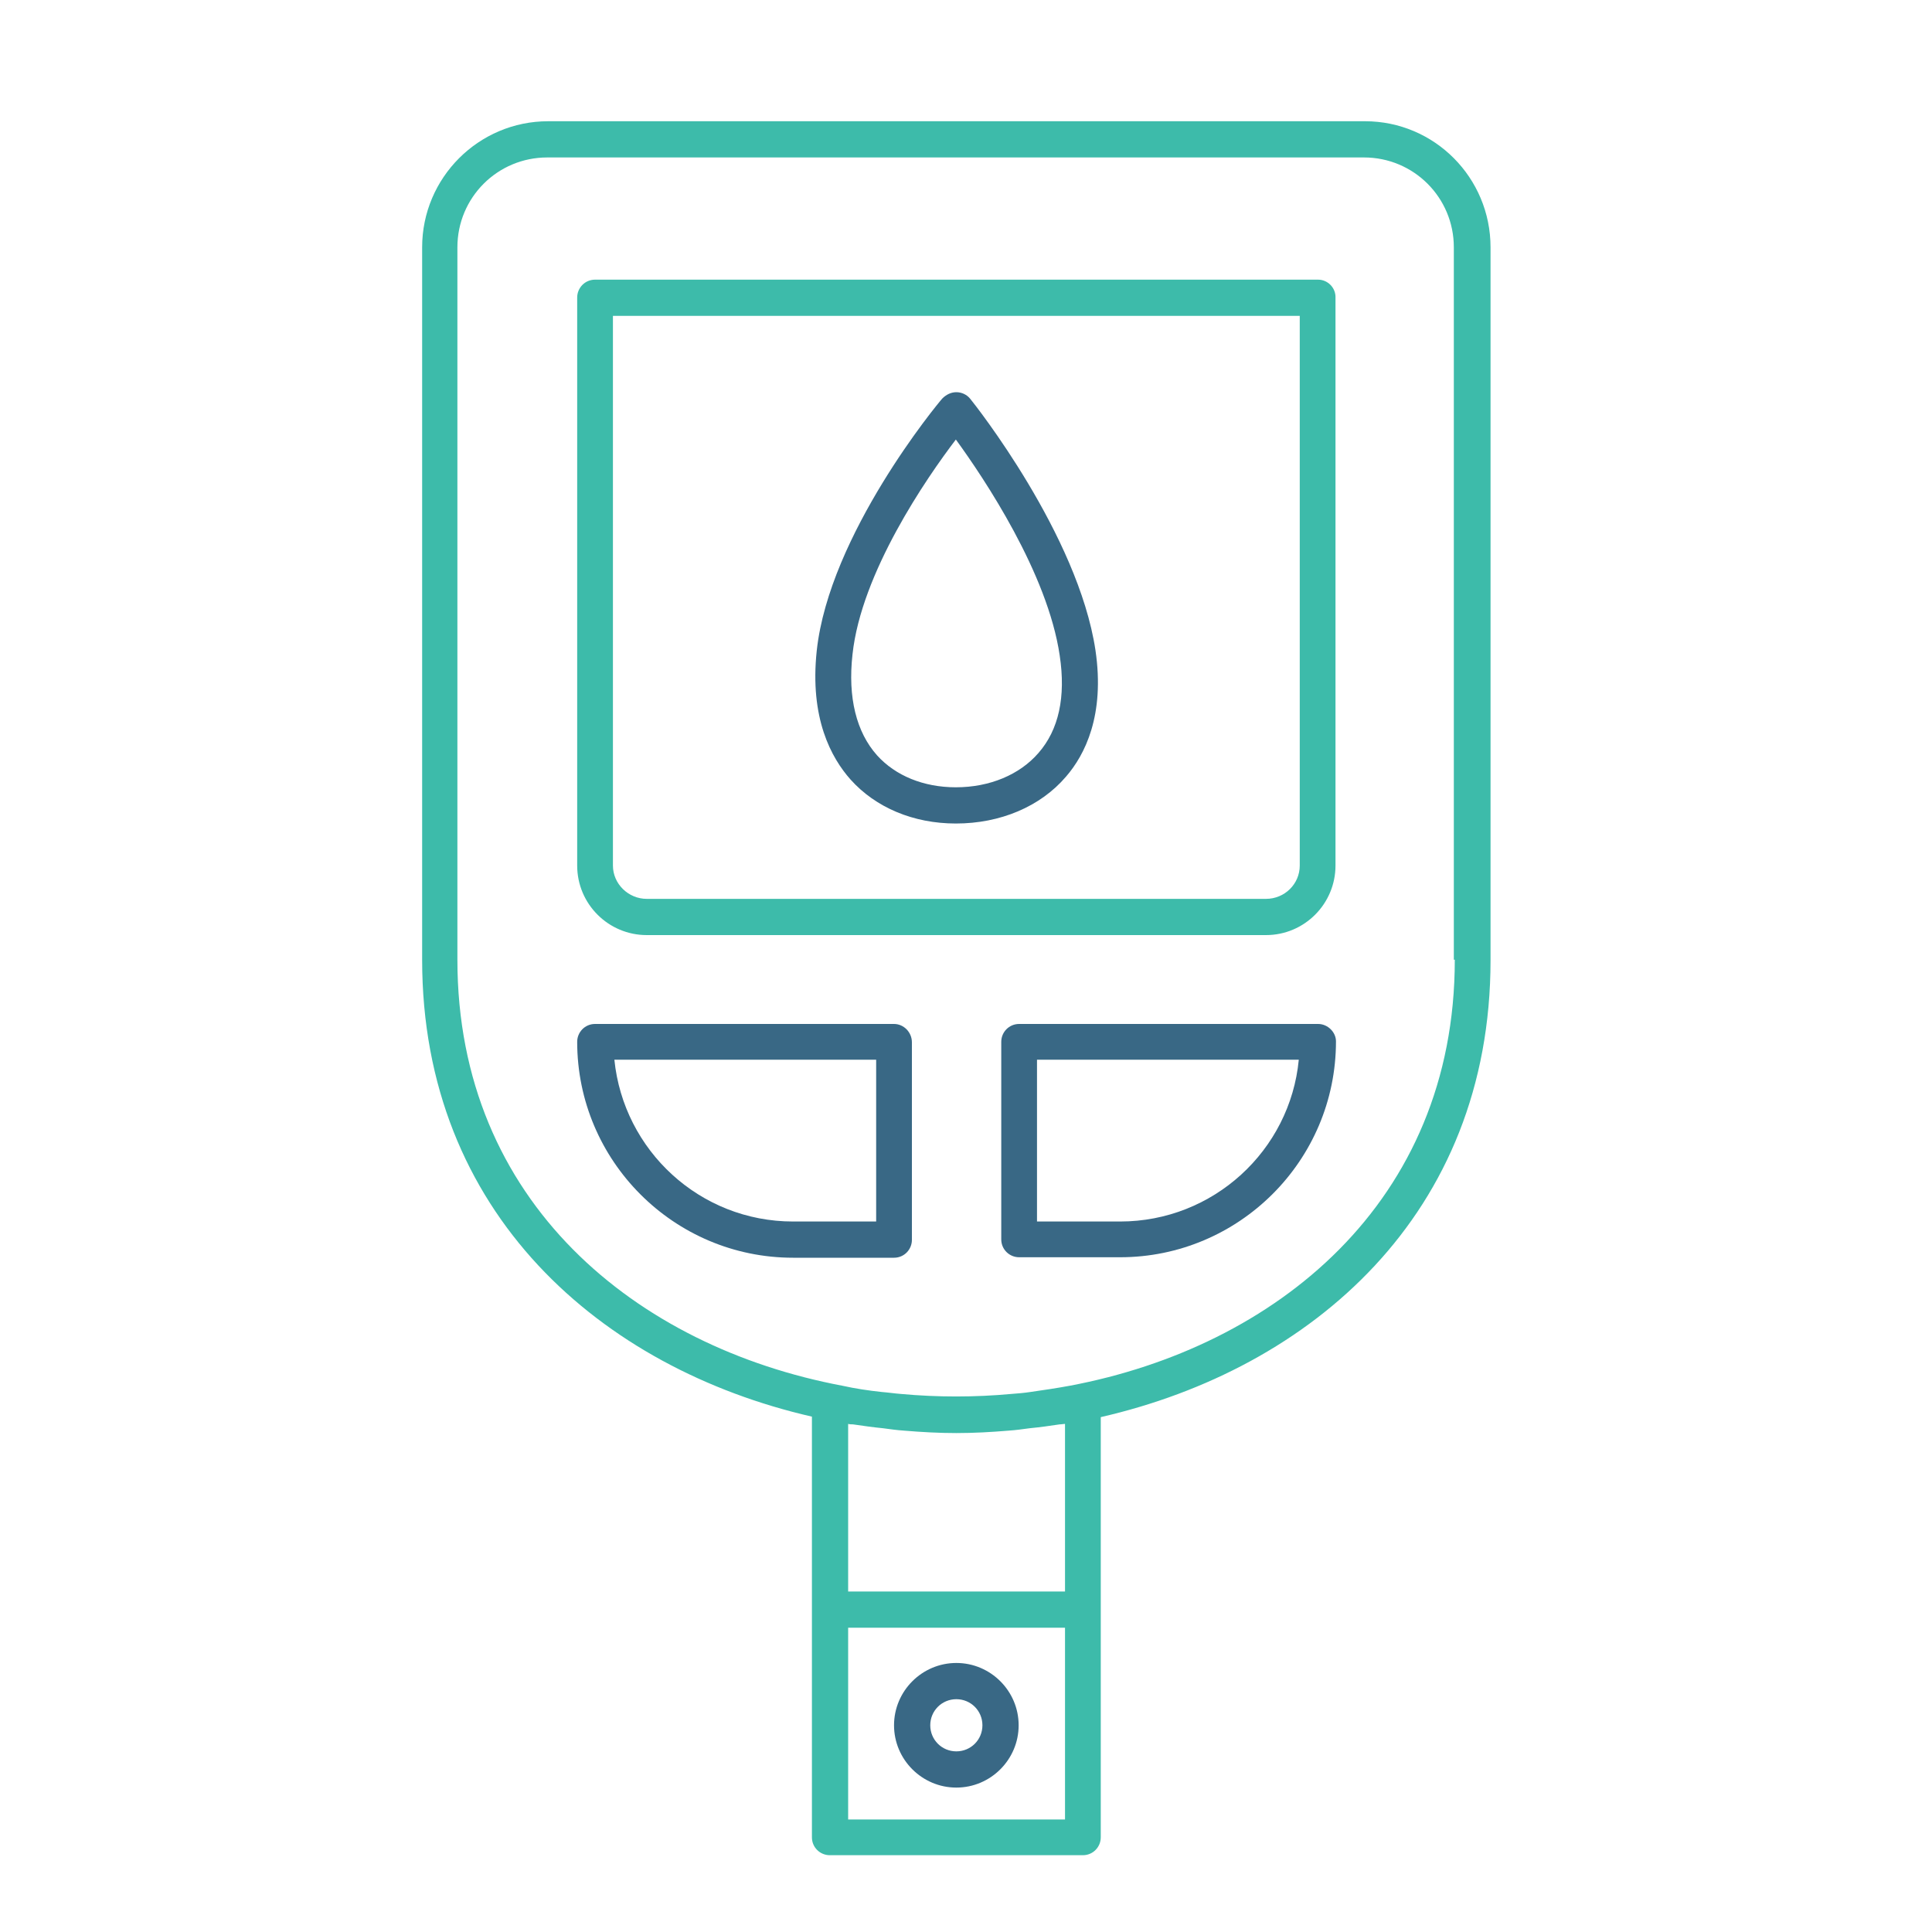 <?xml version="1.0" encoding="utf-8"?>
<!-- Generator: Adobe Illustrator 25.4.0, SVG Export Plug-In . SVG Version: 6.00 Build 0)  -->
<!DOCTYPE svg PUBLIC "-//W3C//DTD SVG 1.1//EN" "http://www.w3.org/Graphics/SVG/1.1/DTD/svg11.dtd">
<svg version="1.1" xmlns:x="http://ns.adobe.com/Extensibility/1.0/" xmlns:i="http://ns.adobe.com/AdobeIllustrator/10.0/" xmlns:graph="http://ns.adobe.com/Graphs/1.0/"
	 xmlns="http://www.w3.org/2000/svg" xmlns:xlink="http://www.w3.org/1999/xlink" x="0px" y="0px" viewBox="0 0 400 400"
	 style="enable-background:new 0 0 400 400;" xml:space="preserve">
<style type="text/css">
	.Schlagschatten{fill:none;}
	.Abgerundete_x0020_Ecken_x0020_2_x0020_Pt_x002E_{fill:#FFFFFF;stroke:#1D1D1B;stroke-miterlimit:10;}
	.Interaktiv_x0020_X_x0020_spiegeln{fill:none;}
	.Weich_x0020_abgeflachte_x0020_Kante{fill:url(#SVGID_1_);}
	.Abenddämmerung{fill:#FFFFFF;}
	.Laub_GS{fill:#FFDD00;}
	.Pompadour_GS{fill-rule:evenodd;clip-rule:evenodd;fill:#51AEE2;}
	.st0{display:none;}
	.st1{display:inline;}
	.st2{fill:#3DBBAA;}
	.st3{fill:#396885;}
</style>
<linearGradient id="SVGID_1_" gradientUnits="userSpaceOnUse" x1="0" y1="0" x2="0.707" y2="0.707">
	<stop  offset="0" style="stop-color:#E6E6EB"/>
	<stop  offset="0.175" style="stop-color:#E2E2E7"/>
	<stop  offset="0.355" style="stop-color:#D6D6DB"/>
	<stop  offset="0.537" style="stop-color:#C2C3C6"/>
	<stop  offset="0.72" style="stop-color:#A5A7A9"/>
	<stop  offset="0.903" style="stop-color:#818485"/>
	<stop  offset="1" style="stop-color:#6B6E6E"/>
</linearGradient>
<g id="Ebene_1" class="st0">
	<g class="st1">
		<g>
			<path class="st2" d="M340,177.1c0-10.7-8.7-19.4-19.4-19.4H147.7l-30.2-77.5c5.8-7,7.7-16.4,5-25C118.1,41.2,103,33.3,89,37.7
				c-14.1,4.4-21.9,19.4-17.5,33.5c2.7,8.6,9.7,15.2,18.4,17.6l16.7,68.8H83.2c-10.7,0-19.4,8.7-19.4,19.5c0,8,4.9,15,11.9,17.9
				v22.5c0,42.7,21.1,81.6,56.6,105.1c-3.1,3.3-4.9,7.5-4.9,12v2.9c0,9.9,8.1,18,18,18h113c9.9,0,18-8.1,18-18v-2.9
				c0-4.5-1.8-8.8-4.9-12c35.5-23.5,56.6-62.5,56.6-105.1v-22.5C335.1,192.1,340,185.2,340,177.1z M95.8,85.3
				c-0.3-1.3-1.3-2.2-2.6-2.5c-7.3-1.4-13.2-6.6-15.4-13.6C74.5,58.7,80.4,47.4,91,44.1c10.6-3.3,21.9,2.6,25.2,13.1
				c2.2,7,0.3,14.6-4.9,20c-0.9,0.9-1.2,2.3-0.7,3.5l30,77h-27.2L95.8,85.3z M321.4,196.6v21c0,41.9-21.4,80-57.3,102
				c-1,0.6-1.6,1.7-1.6,2.8c0,1.2,0.6,2.2,1.6,2.8c3.5,2.2,5.6,5.7,5.6,9.5v2.9c0,6.3-5.1,11.4-11.4,11.4h-113
				c-6.3,0-11.4-5.1-11.4-11.4v-2.9c0-3.6,1.9-6.9,5-9h48.2c1.8,0,3.3-1.5,3.3-3.3c0-1.8-1.5-3.3-3.3-3.3h-48.3
				c-35.5-22-56.6-59.9-56.6-101.5v-21h0.9h237.3H321.4z M320.5,190H83.2c-7.1,0-12.8-5.7-12.8-12.8c0-7.1,5.7-12.8,12.8-12.8h27.6
				h34.6h175.1c7.1,0,12.8,5.7,12.8,12.8C333.3,184.2,327.6,190,320.5,190z"/>
			<path class="st3" d="M212.2,325.7h14.4c1.8,0,3.3-1.5,3.3-3.3c0-1.8-1.5-3.3-3.3-3.3h-14.4c-1.8,0-3.3,1.5-3.3,3.3
				C208.9,324.2,210.4,325.7,212.2,325.7z"/>
		</g>
	</g>
</g>
<g id="Ebene_2" class="st0">
	<g class="st1">
		<g>
			<path class="st3" d="M367.3,291.1c-2.4-8.9-11.5-19.3-29.6-19.3c-19.4,0-56-0.2-75.7-0.3c2.6-3.2,4.3-7.2,4.7-11.6
				c0.7-9-4.6-19.7-21.9-22.6c-10.4-1.7-23.7-4.2-37.3-6.8c-26.3-4.9-51.2-9.6-59.7-9.6c-11,0-55.5,8.4-69.3,11v-5.7
				c0-1.8-1.4-3.3-3.1-3.4l-38.5-3.7c-1.9-0.2-3.6,1.2-3.7,3.1c-0.2,1.9,1.2,3.6,3.1,3.7l35.4,3.4v6.8v75.5v4.2l-35.4,3
				c-1.9,0.2-3.3,1.8-3.1,3.7c0.2,1.8,1.7,3.2,3.4,3.2c0.1,0,0.2,0,0.3,0l38.5-3.2c1.8-0.2,3.2-1.6,3.2-3.4v-3.5
				c17.1,2.1,87.3,10.4,154.1,10.4c6.3,0,12.6-0.1,18.9-0.2c51.9-1.3,104.4-12.4,108.7-14.9C366.6,307.2,369.5,299.3,367.3,291.1z
				 M356.9,304.9c-4,1.9-54.5,12.7-105.5,14c-72.6,1.9-156.1-8.1-172.8-10.2V239c11.9-2.3,58.7-11.1,69.3-11.1
				c7.8,0,33.5,4.8,58.4,9.5c13.6,2.5,27,5.1,37.4,6.8c10.8,1.8,16.8,7.5,16.2,15.2c-0.5,6.6-5.7,12.1-11.2,12.1
				c-8.6,0-31.7-2.5-50.3-4.6c-15.2-1.7-27.3-3-31.2-3c-1.9,0-3.4,1.5-3.4,3.4c0,1.9,1.5,3.4,3.4,3.4c3.5,0,16.6,1.4,30.4,3
				c19.7,2.2,42,4.6,51,4.6c1.1,0,61.9,0.4,89.1,0.4c14.1,0,21.1,7.3,22.9,14.2C362,298,360.4,302.8,356.9,304.9z"/>
			<path class="st2" d="M125.1,61.9c3.7,4.3,6.8,8.4,9.3,12.3c3.9,6.2,6.5,12.8,9.5,20.3c9.1,22.8,20.7,37.7,35.5,45.6
				c9.5,5.1,25.5,6.3,36.6,6.3c2.1,0,3.9,0,5.6-0.1c-0.3,1.8-0.6,3.7-0.9,6.2c-1,7.9-2.5,19.7-7.4,33.7c-5.2-0.7-10.5-1.1-15.9-1.1
				c-22,0-43.7,5.8-62.6,16.9c-1.6,1-2.2,3.1-1.2,4.7c1,1.6,3.1,2.2,4.7,1.2c17.9-10.4,38.3-15.9,59.2-15.9
				c30.5,0,59.4,11.6,81.4,32.7c0.7,0.6,1.5,1,2.4,1c0.9,0,1.8-0.4,2.5-1.1c1.3-1.4,1.3-3.6-0.1-4.9c-17.7-17-39.7-28.1-63.4-32.5
				c4.8-14.2,6.4-26,7.3-33.9c0.2-1.8,0.4-3.4,0.6-4.7c2.8,1.5,5.7,3.1,8.8,5c9.7,5.7,20.7,12.2,30.7,12.8c1.1,0.1,2.3,0.1,3.5,0.1
				c15.7,0,32.3-6.6,51.2-20.5c6.1-4.5,11.8-8.7,18.3-11.9c4.2-2.1,8.9-3.9,14.4-5.6c0.5-0.2,0.9-0.2,1.2-0.3
				c1.8-0.4,4.1-1.3,3.9-5.1c-0.1-3.3-3.4-6.4-7.1-9.5l-1-0.9c0,0,0,0,0,0c-4.5-4.1-9.7-7.9-15.4-11.2c-18-10.6-37.6-14.2-55.1-10.2
				c-20.7,4.7-39.9,19.6-51.3,38.5c0.6-22.5-7.9-45.7-23.3-60.9c-12.7-12.6-31.2-19.8-52.2-20.4c-6.7-0.1-13,0.3-19,1.4l-1.3,0.2
				c-4.8,0.7-9.2,1.6-11.1,4.4c-2.1,3.1-0.6,5.2,0.7,6.4C124.5,61.2,124.8,61.5,125.1,61.9z M283.2,98.1c15.7-3.6,33.5-0.3,50,9.4
				c5.3,3.1,10.1,6.6,14.3,10.4l1.2,1c0.7,0.6,2.5,2.1,3.6,3.3c-5.5,1.8-10.3,3.6-14.6,5.7c-7.1,3.5-13.3,8.1-19.9,12.9
				c-18.1,13.3-34.9,19.6-49.7,18.7c-8.4-0.5-18.6-6.6-27.7-11.9c-2.4-1.4-4.6-2.6-6.8-3.9c24.8-16.2,68.4-31.5,91.6-19.7
				c1.7,0.9,3.8,0.2,4.6-1.5c0.9-1.7,0.2-3.8-1.5-4.6c-24.2-12.2-65.9,0.7-93,16.7C245.7,116.7,263.8,102.6,283.2,98.1z M135.7,57
				l1.5-0.2c5.5-1,11.5-1.4,17.6-1.3c19.2,0.5,36,7,47.5,18.4c14.2,14,22.1,35.6,21.3,56.5c-13.8-21.9-48.8-50.5-62.9-59.6
				c-1.6-1-3.7-0.6-4.8,1c-1,1.6-0.6,3.7,1,4.8c15.9,10.3,55.2,43.4,63.9,63c-10.7,0.4-28.9-0.4-38.3-5.4
				c-13.1-7-23.9-21.2-32.5-42.6c-2.8-7-5.7-14.2-9.9-20.9c-2.6-4.1-5.6-8.2-9.4-12.6C132.5,57.5,134.8,57.2,135.7,57z"/>
			<path class="st2" d="M290.6,232.2c-1.5,1.2-1.8,3.3-0.6,4.8c2.3,2.9,4.5,6,6.5,9.1c0.7,1,1.8,1.6,2.9,1.6c0.6,0,1.3-0.2,1.9-0.5
				c1.6-1,2.1-3.2,1-4.8c-2.1-3.3-4.4-6.5-6.9-9.6C294.2,231.3,292.1,231.1,290.6,232.2z"/>
		</g>
	</g>
</g>
<g id="Ebene_3" class="st0">
	<g class="st1">
		<g>
			<path class="st2" d="M321.5,79.9l-49.9-49.9c-6.9-6.9-18.1-6.9-25,0l-92.7,92.7c-18.9,18.9-32.1,42.6-38.3,68.6
				c-3.9-0.9-8.3-0.1-11.2,2.8c-4.5,4.5-4.5,11.7-0.2,16.4l-18.1,18.1c-0.7,0.7-1,1.6-1,2.5c0,1,0.4,1.9,1,2.5l22,22
				C91.8,274.5,79.6,303,87,316.3c1.4,2.6,4.7,6.5,11.7,6.5c1.3,0,2.6-0.1,4.1-0.4c10.4-1.9,9.4-12.1,8.4-22.9
				c-0.9-9.9-2.1-23.2,2.8-37.7l3.7,3.7c0.7,0.7,1.6,1,2.5,1s1.9-0.4,2.5-1.1l18.1-18.1c2.2,2,5,3.2,8,3.2c3.2,0,6.1-1.2,8.4-3.5
				c2.2-2.2,3.5-5.2,3.5-8.4c0-1-0.3-1.9-0.6-2.8c25.9-6.2,49.6-19.4,68.5-38.3l92.7-92.7c3.3-3.3,5.2-7.8,5.2-12.5
				C326.7,87.6,324.9,83.2,321.5,79.9z M101.6,315.3c-6.2,1.2-7.7-1.5-8.3-2.5c-3.6-6.6,0.8-23.7,10.8-40
				c-1.5,10.4-0.6,19.7,0.1,27.3C105.3,312.3,104.9,314.7,101.6,315.3z M228.1,188l-64.6-64.6l33.6-33.6l64.6,64.6L228.1,188z
				 M158.3,128.4l64.8,64.8c-18.3,18.1-41.2,30.6-66.3,36.3L122,194.7C127.6,169.6,140.2,146.7,158.3,128.4z M120.3,257.9
				l-26.8-26.8l15.5-15.5l13.4,13.4l13.4,13.4L120.3,257.9z M152.3,242.1c-1.8,1.8-4.8,1.8-6.6,0l-9.1-9.1l-25-25c0,0,0,0,0,0
				l-2.2-2.2c-1.8-1.8-1.8-4.8,0-6.6c0.9-0.9,2.1-1.4,3.3-1.4c1.2,0,2.4,0.5,3.3,1.4l36.3,36.3c0.9,0.9,1.4,2.1,1.4,3.3
				C153.7,240,153.2,241.2,152.3,242.1z M316.5,99.8l-49.6,49.6L202,84.6L251.6,35c4.1-4.1,10.8-4.1,14.9,0l49.9,49.9
				c2,2,3.1,4.6,3.1,7.5C319.5,95.2,318.4,97.8,316.5,99.8z"/>
			<path class="st3" d="M193.8,117.1c-1.4,1.4-1.4,3.7,0,5.1l35.5,35.5c0.7,0.7,1.6,1,2.5,1c0.9,0,1.8-0.3,2.5-1
				c1.4-1.4,1.4-3.7,0-5.1l-35.5-35.5C197.4,115.7,195.2,115.7,193.8,117.1z"/>
			<path class="st3" d="M226.8,331.7h-82.9H65.6c-2,0-3.6,1.6-3.6,3.6c0,19,19.2,34.4,42.7,34.4c22,0,40-13.6,42.3-30.9h79.8
				c2,0,3.6-1.6,3.6-3.6C230.4,333.3,228.8,331.7,226.8,331.7z M104.8,362.6c-18,0-33-10.3-35.3-23.7H140
				C137.7,352.3,122.8,362.6,104.8,362.6z"/>
			<path class="st3" d="M271.5,331.7h-19.8c-2,0-3.6,1.6-3.6,3.6c0,2,1.6,3.6,3.6,3.6h19.8c2,0,3.6-1.6,3.6-3.6
				C275.1,333.3,273.5,331.7,271.5,331.7z"/>
		</g>
	</g>
</g>
<g id="Ebene_4">
	<g>
		<g>
			<path class="st3" d="M197.9,170.5c9.2,0,17.5-3.5,22.8-9.7c3.9-4.5,8.1-12.7,6.1-26.2c-3.6-23.9-25-50.9-25.9-52
				c-0.7-0.9-1.8-1.4-2.9-1.4c0,0,0,0,0,0c-1.1,0-2.1,0.5-2.9,1.3c-1,1.1-23.4,28.2-26,52.2c-1.5,14,3,22.2,7,26.7
				C181.3,167.2,189.1,170.5,197.9,170.5z M176.5,135.5c1.8-16.9,15.3-36.5,21.4-44.5c5.9,8.1,19,27.7,21.5,44.7
				c1.3,8.6-0.2,15.4-4.4,20.2c-3.9,4.5-10.1,7.1-17.1,7.1c-6.7,0-12.5-2.4-16.3-6.6C177.3,151.6,175.5,144.4,176.5,135.5z"/>
			<path class="st2" d="M282.6,25.1H113.5c-14.4,0-26.1,11.7-26.1,26.1v147.5c0,52.5,37.1,84.6,80.7,94.6v87.1
				c0,2.1,1.7,3.7,3.7,3.7h52.4c2.1,0,3.7-1.7,3.7-3.7v-47c0-0.1,0-0.1,0-0.1c0-0.1,0-0.1,0-0.1v-39.8c43.6-10,80.7-42,80.7-94.6
				V51.2C308.6,36.8,297,25.1,282.6,25.1z M175.6,376.6V337h44.9v39.7H175.6z M220.5,294.8v34.7h-44.9v-34.7c0.3,0.1,0.7,0.1,1,0.1
				c2.1,0.3,4.1,0.6,6.2,0.8c1.5,0.2,2.9,0.4,4.4,0.5c3.6,0.3,7.2,0.5,10.8,0.5c3.6,0,7.2-0.2,10.8-0.5c1.5-0.1,2.9-0.3,4.4-0.5
				c2.1-0.2,4.2-0.5,6.2-0.8C219.8,294.9,220.2,294.8,220.5,294.8z M301.2,198.7c0,50.3-37.2,80.2-79.7,88.2
				c-2.7,0.5-5.4,0.9-8.2,1.3c-1.3,0.2-2.6,0.3-3.9,0.4c-7.6,0.7-15.3,0.7-22.9,0c-1.3-0.1-2.6-0.3-3.9-0.4
				c-2.8-0.3-5.5-0.7-8.2-1.3c-42.5-8-79.7-37.9-79.7-88.2V51.2c0-10.3,8.3-18.6,18.6-18.6h169.1c10.3,0,18.6,8.3,18.6,18.6V198.7z"
				/>
			<path class="st2" d="M272.9,57.9H123.2c-2.1,0-3.7,1.7-3.7,3.7v117.6c0,8,6.5,14.4,14.4,14.4h128.2c8,0,14.4-6.5,14.4-14.4V61.7
				C276.6,59.6,274.9,57.9,272.9,57.9z M269.1,179.2c0,3.8-3.1,6.9-7,6.9H133.9c-3.8,0-7-3.1-7-6.9V65.4h142.2V179.2z"/>
			<path class="st3" d="M185.1,212h-61.9c-2.1,0-3.7,1.7-3.7,3.7c0,24.6,20,44.7,44.7,44.7h20.9c2.1,0,3.7-1.7,3.7-3.7v-40.9
				C188.8,213.7,187.1,212,185.1,212z M181.4,252.9h-17.2c-19.3,0-35.1-14.7-37-33.5h54.2V252.9z"/>
			<path class="st3" d="M272.9,212H211c-2.1,0-3.7,1.7-3.7,3.7v40.9c0,2.1,1.7,3.7,3.7,3.7h20.9c24.6,0,44.7-20,44.7-44.7
				C276.6,213.7,274.9,212,272.9,212z M231.9,252.9h-17.2v-33.5h54.2C267.1,238.2,251.2,252.9,231.9,252.9z"/>
			<path class="st3" d="M198,344.3c-7.1,0-12.9,5.8-12.9,12.9c0,7.1,5.8,12.9,12.9,12.9c7.1,0,12.9-5.8,12.9-12.9
				C210.9,350.1,205.1,344.3,198,344.3z M198,362.6c-3,0-5.4-2.4-5.4-5.4c0-3,2.4-5.4,5.4-5.4c3,0,5.4,2.4,5.4,5.4
				C203.4,360.2,201,362.6,198,362.6z"/>
		</g>
	</g>
</g>
<g id="Ebene_5" class="st0">
	<g class="st1">
		<g>
			<path d="M353.8,66.6L314,26.7c-1.2-1.2-3.4-1.2-4.6,0l-13.8,13.8c-1.3,1.3-1.3,3.3,0,4.6l12.1,12.1l-24.6,24.6l-9.5-9.5
				c-1.3-1.3-3.3-1.3-4.6,0L254.3,87c0,0,0,0,0,0c0,0,0,0,0,0l-14.8,14.8c0,0,0,0,0,0c0,0,0,0,0,0l-14.8,14.8c0,0,0,0,0,0
				c0,0,0,0,0,0l-44.3,44.3c0,0,0,0,0,0s0,0,0,0l-29.5,29.5c0,0,0,0,0,0c0,0,0,0,0,0l-29.5,29.5c0,0,0,0,0,0c0,0,0,0,0,0l-15,15
				c-0.6,0.6-0.9,1.4-0.9,2.3c0,0.9,0.3,1.7,0.9,2.3l9.5,9.5L82.9,282c-1.3,1.3-1.3,3.3,0,4.6l3.3,3.3l-37.8,37.8
				c-1.3,1.3-1.3,3.3,0,4.6c0.6,0.6,1.5,0.9,2.3,0.9c0.8,0,1.7-0.3,2.3-0.9l37.8-37.8l3.3,3.3c0.6,0.6,1.4,1,2.3,1
				c0.9,0,1.7-0.3,2.3-0.9l33-33l9.5,9.5c0.6,0.6,1.5,0.9,2.3,0.9c0.8,0,1.7-0.3,2.3-0.9l162.7-162.7c1.3-1.3,1.3-3.3,0-4.6
				l-9.5-9.5l24.6-24.6L335.5,85c0.6,0.6,1.5,0.9,2.3,0.9c0.8,0,1.7-0.3,2.3-0.9l13.8-13.8C355.1,69.9,355.1,67.9,353.8,66.6z
				 M96.3,290.9l-3.3-3.3c0,0,0,0,0,0s0,0,0,0l-3.3-3.3l30.7-30.7l6.6,6.6L96.3,290.9z M143.3,267.4l-9.5-9.5c0,0,0,0,0,0
				l-11.2-11.2c0,0,0,0,0,0l-9.5-9.5l10.5-10.5l11.1,11.1c0.6,0.6,1.5,0.9,2.3,0.9c0.8,0,1.7-0.3,2.3-0.9c1.3-1.3,1.3-3.3,0-4.6
				l-11.1-11.1l10.2-10.2l11.1,11.1c0.6,0.6,1.5,0.9,2.3,0.9c0.8,0,1.7-0.3,2.3-0.9c1.3-1.3,1.3-3.3,0-4.6L143,207.4l10.2-10.2
				l11.1,11.1c0.6,0.6,1.5,0.9,2.3,0.9c0.8,0,1.7-0.3,2.3-0.9c1.3-1.3,1.3-3.3,0-4.6l-11.1-11.1l10.2-10.2l11.1,11.1
				c0.6,0.6,1.5,0.9,2.3,0.9c0.8,0,1.7-0.3,2.3-0.9c1.3-1.3,1.3-3.3,0-4.6l-11.1-11.1l10.2-10.2l11.1,11.1c0.6,0.6,1.5,0.9,2.3,0.9
				c0.8,0,1.7-0.3,2.3-0.9c1.3-1.3,1.3-3.3,0-4.6l-11.1-11.1l10.2-10.2l11.1,11.1c0.6,0.6,1.5,0.9,2.3,0.9c0.8,0,1.7-0.3,2.3-0.9
				c1.3-1.3,1.3-3.3,0-4.6l-11.1-11.1l10.2-10.2l11.1,11.1c0.6,0.6,1.5,0.9,2.3,0.9c0.8,0,1.7-0.3,2.3-0.9c1.3-1.3,1.3-3.3,0-4.6
				l-11.1-11.1l10.2-10.2l11.1,11.1c0.6,0.6,1.5,0.9,2.3,0.9c0.8,0,1.7-0.3,2.3-0.9c1.3-1.3,1.3-3.3,0-4.6l-11.1-11.1l10.2-10.2
				l11.1,11.1c0.6,0.6,1.5,0.9,2.3,0.9c0.8,0,1.7-0.3,2.3-0.9c1.3-1.3,1.3-3.3,0-4.6l-11.1-11.1l10.2-10.2l11.1,11.1
				c0.6,0.6,1.5,0.9,2.3,0.9c0.8,0,1.7-0.3,2.3-0.9c1.3-1.3,1.3-3.3,0-4.6l-11.1-11.1l10.2-10.2l9.5,9.5c0,0,0,0,0,0L292,99.8
				c0,0,0,0,0,0l9.5,9.5L143.3,267.4z M294.3,92.9l-6.6-6.6l24.6-24.6l6.6,6.6L294.3,92.9z M337.7,78.1l-12.1-12.1c0,0,0,0,0,0
				l-11.2-11.2c0,0,0,0,0,0l-12.1-12.1l9.2-9.2L347,68.9L337.7,78.1z"/>
			<path d="M285.8,151.3l-77.1,77.2c-1.3,1.3-1.3,3.3,0,4.6c0.6,0.6,1.5,0.9,2.3,0.9c0.8,0,1.7-0.3,2.3-0.9l77.1-77.2
				c1.3-1.3,1.3-3.3,0-4.6C289.1,150.1,287,150.1,285.8,151.3z"/>
			<path d="M195.2,241.9l-11.4,11.4c-1.3,1.3-1.3,3.3,0,4.6c0.6,0.6,1.5,0.9,2.3,0.9c0.8,0,1.7-0.3,2.3-0.9l11.4-11.4
				c1.3-1.3,1.3-3.3,0-4.6C198.5,240.6,196.5,240.6,195.2,241.9z"/>
		</g>
		<g>
			<path d="M144.1,397.8c0,1.3-0.2,2.4-0.7,3.4c-0.5,1-1.1,1.8-2,2.5c-0.8,0.7-1.8,1.2-2.9,1.6c-1.1,0.3-2.3,0.5-3.6,0.5
				c-0.9,0-1.7-0.1-2.5-0.2c-0.8-0.2-1.5-0.3-2.1-0.6c-0.6-0.2-1.1-0.5-1.5-0.7c-0.4-0.2-0.7-0.4-0.9-0.6c-0.2-0.2-0.3-0.4-0.4-0.6
				c-0.1-0.3-0.1-0.6-0.1-1c0-0.3,0-0.6,0-0.8c0-0.2,0.1-0.4,0.1-0.5c0.1-0.1,0.1-0.2,0.2-0.3c0.1-0.1,0.2-0.1,0.3-0.1
				c0.2,0,0.5,0.1,0.8,0.4c0.4,0.2,0.8,0.5,1.4,0.8c0.6,0.3,1.2,0.5,2,0.8c0.8,0.2,1.7,0.4,2.7,0.4c0.8,0,1.5-0.1,2.2-0.3
				c0.6-0.2,1.2-0.5,1.7-0.9c0.5-0.4,0.8-0.9,1.1-1.4c0.3-0.6,0.4-1.2,0.4-1.9c0-0.8-0.2-1.4-0.5-2c-0.4-0.5-0.8-1-1.4-1.4
				c-0.6-0.4-1.2-0.8-2-1.1c-0.7-0.3-1.5-0.7-2.3-1.1c-0.8-0.4-1.5-0.8-2.2-1.2c-0.7-0.4-1.4-0.9-2-1.5c-0.6-0.6-1-1.3-1.4-2.1
				c-0.4-0.8-0.5-1.7-0.5-2.8c0-1.1,0.2-2.2,0.6-3c0.4-0.9,1-1.6,1.7-2.2c0.7-0.6,1.6-1.1,2.6-1.4c1-0.3,2.1-0.5,3.3-0.5
				c0.6,0,1.2,0.1,1.8,0.2c0.6,0.1,1.2,0.2,1.7,0.4c0.5,0.2,1,0.4,1.4,0.6c0.4,0.2,0.7,0.4,0.8,0.5c0.1,0.1,0.2,0.2,0.3,0.3
				c0,0.1,0.1,0.2,0.1,0.3c0,0.1,0.1,0.3,0.1,0.4c0,0.2,0,0.4,0,0.7c0,0.3,0,0.5,0,0.7c0,0.2-0.1,0.4-0.1,0.5c0,0.1-0.1,0.2-0.2,0.3
				c-0.1,0.1-0.2,0.1-0.3,0.1c-0.2,0-0.4-0.1-0.7-0.3c-0.3-0.2-0.7-0.4-1.2-0.7c-0.5-0.2-1-0.5-1.7-0.7c-0.6-0.2-1.4-0.3-2.2-0.3
				c-0.8,0-1.4,0.1-2,0.3c-0.6,0.2-1,0.5-1.4,0.8c-0.4,0.3-0.6,0.7-0.8,1.2c-0.2,0.5-0.3,0.9-0.3,1.5c0,0.8,0.2,1.4,0.5,2
				c0.4,0.5,0.8,1,1.4,1.5c0.6,0.4,1.2,0.8,2,1.2c0.7,0.4,1.5,0.7,2.3,1.1c0.8,0.4,1.5,0.7,2.3,1.2c0.7,0.4,1.4,0.9,2,1.5
				c0.6,0.6,1.1,1.3,1.4,2.1C143.9,395.8,144.1,396.7,144.1,397.8z"/>
			<path d="M157.5,394.9v10c0,0.1,0,0.2-0.1,0.3c-0.1,0.1-0.2,0.2-0.3,0.2c-0.1,0-0.3,0.1-0.6,0.1c-0.2,0-0.5,0.1-0.9,0.1
				c-0.3,0-0.6,0-0.9-0.1c-0.2,0-0.4-0.1-0.6-0.1c-0.1-0.1-0.2-0.1-0.3-0.2c-0.1-0.1-0.1-0.2-0.1-0.3v-10l-7.7-15.3
				c-0.2-0.3-0.2-0.6-0.3-0.8c0-0.2,0-0.3,0.1-0.4c0.1-0.1,0.3-0.2,0.6-0.2c0.3,0,0.6,0,1.1,0c0.4,0,0.8,0,1,0
				c0.3,0,0.5,0.1,0.6,0.1c0.2,0,0.3,0.1,0.3,0.2c0.1,0.1,0.2,0.2,0.2,0.3l3.8,7.8c0.3,0.7,0.7,1.5,1,2.3c0.4,0.8,0.7,1.6,1.1,2.5h0
				c0.3-0.8,0.6-1.6,1-2.4c0.3-0.8,0.7-1.6,1-2.3l3.8-7.9c0-0.1,0.1-0.3,0.2-0.4c0.1-0.1,0.2-0.2,0.3-0.2c0.1-0.1,0.3-0.1,0.6-0.1
				c0.2,0,0.5,0,0.9,0c0.5,0,0.9,0,1.2,0.1c0.3,0,0.5,0.1,0.6,0.2c0.1,0.1,0.2,0.2,0.1,0.4c0,0.2-0.1,0.4-0.3,0.7L157.5,394.9z"/>
			<path d="M187.9,404.9c0,0.1,0,0.2-0.1,0.3c0,0.1-0.1,0.2-0.3,0.2c-0.1,0.1-0.3,0.1-0.6,0.1c-0.3,0-0.6,0-1,0c-0.4,0-0.7,0-0.9,0
				c-0.2,0-0.4-0.1-0.6-0.1c-0.1-0.1-0.2-0.2-0.3-0.3c-0.1-0.1-0.1-0.3-0.2-0.4l-2.5-6.4c-0.3-0.7-0.6-1.4-0.9-2
				c-0.3-0.6-0.7-1.1-1.1-1.6c-0.4-0.4-0.9-0.8-1.5-1c-0.6-0.2-1.3-0.4-2.1-0.4h-2.4v11.6c0,0.1,0,0.2-0.1,0.3
				c-0.1,0.1-0.2,0.2-0.3,0.2c-0.1,0-0.3,0.1-0.5,0.1c-0.2,0-0.5,0.1-0.9,0.1c-0.3,0-0.6,0-0.9-0.1c-0.2,0-0.4-0.1-0.6-0.1
				c-0.1-0.1-0.2-0.1-0.3-0.2c-0.1-0.1-0.1-0.2-0.1-0.3v-25.2c0-0.5,0.1-0.9,0.4-1.1c0.3-0.2,0.6-0.3,0.9-0.3h5.8
				c0.7,0,1.3,0,1.7,0.1c0.5,0,0.9,0.1,1.2,0.1c1.1,0.2,2,0.5,2.8,0.9c0.8,0.4,1.5,0.9,2,1.5c0.5,0.6,1,1.3,1.2,2.1
				c0.3,0.8,0.4,1.6,0.4,2.6c0,0.9-0.1,1.7-0.4,2.5c-0.2,0.7-0.6,1.4-1.1,1.9c-0.5,0.6-1,1-1.7,1.4c-0.6,0.4-1.4,0.7-2.2,1
				c0.5,0.2,0.9,0.4,1.2,0.7c0.4,0.3,0.7,0.7,1,1.1c0.3,0.4,0.6,0.9,0.9,1.5c0.3,0.5,0.6,1.2,0.8,1.8l2.4,6c0.2,0.5,0.3,0.9,0.4,1.1
				C187.9,404.6,187.9,404.8,187.9,404.9z M182.5,385.8c0-1.1-0.2-2-0.7-2.7c-0.5-0.7-1.3-1.3-2.4-1.6c-0.3-0.1-0.7-0.2-1.2-0.2
				c-0.4,0-1-0.1-1.7-0.1h-3.1v9.2h3.5c1,0,1.8-0.1,2.5-0.3c0.7-0.2,1.3-0.6,1.7-1c0.5-0.4,0.8-0.9,1-1.5
				C182.4,387.1,182.5,386.5,182.5,385.8z"/>
			<path d="M196.8,404.9c0,0.1,0,0.2-0.1,0.3c-0.1,0.1-0.2,0.2-0.3,0.2c-0.1,0-0.3,0.1-0.6,0.1c-0.2,0-0.5,0.1-0.9,0.1
				c-0.3,0-0.6,0-0.9-0.1c-0.2,0-0.4-0.1-0.6-0.1c-0.1-0.1-0.2-0.1-0.3-0.2c-0.1-0.1-0.1-0.2-0.1-0.3v-26.1c0-0.1,0-0.2,0.1-0.3
				c0.1-0.1,0.2-0.2,0.3-0.2c0.1-0.1,0.3-0.1,0.6-0.1c0.2,0,0.5-0.1,0.8-0.1c0.4,0,0.6,0,0.9,0.1c0.2,0,0.4,0.1,0.6,0.1
				c0.1,0.1,0.2,0.1,0.3,0.2c0.1,0.1,0.1,0.2,0.1,0.3V404.9z"/>
			<path d="M224.6,404c0,0.3,0,0.5-0.1,0.7c-0.1,0.2-0.2,0.4-0.4,0.5c-0.2,0.1-0.3,0.2-0.5,0.3c-0.2,0.1-0.4,0.1-0.6,0.1h-1.2
				c-0.4,0-0.7,0-1-0.1c-0.3-0.1-0.6-0.2-0.8-0.4c-0.3-0.2-0.5-0.5-0.8-0.8c-0.3-0.4-0.5-0.8-0.8-1.3l-8.3-15.5
				c-0.4-0.8-0.9-1.6-1.3-2.5c-0.4-0.9-0.9-1.7-1.2-2.6h0c0,1,0.1,2,0.1,3.1c0,1.1,0,2.1,0,3.1v16.4c0,0.1,0,0.2-0.1,0.3
				c-0.1,0.1-0.2,0.2-0.3,0.2c-0.1,0-0.3,0.1-0.6,0.1c-0.2,0-0.5,0.1-0.9,0.1c-0.4,0-0.6,0-0.9-0.1c-0.2,0-0.4-0.1-0.5-0.1
				c-0.1-0.1-0.2-0.1-0.3-0.2c-0.1-0.1-0.1-0.2-0.1-0.3v-25.1c0-0.6,0.2-1,0.5-1.2c0.3-0.2,0.7-0.4,1-0.4h1.8c0.4,0,0.8,0,1.1,0.1
				c0.3,0.1,0.5,0.2,0.8,0.4c0.2,0.2,0.4,0.4,0.6,0.7c0.2,0.3,0.4,0.6,0.7,1.1l6.4,11.9c0.4,0.7,0.8,1.4,1.1,2.1
				c0.4,0.7,0.7,1.4,1.1,2.1c0.3,0.7,0.7,1.3,1,2c0.3,0.7,0.7,1.3,1,2h0c0-1.1-0.1-2.3-0.1-3.5c0-1.2,0-2.4,0-3.5v-14.8
				c0-0.1,0-0.2,0.1-0.3c0.1-0.1,0.2-0.2,0.3-0.2c0.1-0.1,0.3-0.1,0.6-0.1c0.2,0,0.5,0,0.9,0c0.3,0,0.6,0,0.8,0
				c0.2,0,0.4,0.1,0.6,0.1c0.1,0.1,0.2,0.1,0.3,0.2c0.1,0.1,0.1,0.2,0.1,0.3V404z"/>
			<path d="M252.2,382c0,0.3,0,0.5,0,0.7c0,0.2-0.1,0.4-0.1,0.5c-0.1,0.1-0.1,0.2-0.2,0.3c-0.1,0.1-0.2,0.1-0.3,0.1
				c-0.2,0-0.4-0.1-0.8-0.4c-0.4-0.3-0.9-0.6-1.6-0.9c-0.7-0.3-1.4-0.6-2.4-0.9c-0.9-0.3-2-0.4-3.3-0.4c-1.5,0-2.8,0.3-4,0.8
				c-1.2,0.5-2.2,1.3-3,2.3c-0.8,1-1.5,2.1-1.9,3.4c-0.4,1.3-0.7,2.8-0.7,4.3c0,1.7,0.2,3.3,0.7,4.6c0.5,1.3,1.2,2.5,2,3.4
				c0.8,0.9,1.9,1.6,3.1,2.1c1.2,0.5,2.5,0.7,3.9,0.7c0.8,0,1.7-0.1,2.6-0.3c0.9-0.2,1.7-0.5,2.4-0.9v-7.9h-6.3
				c-0.2,0-0.4-0.1-0.5-0.4c-0.1-0.2-0.2-0.6-0.2-1.1c0-0.3,0-0.5,0-0.7c0-0.2,0.1-0.3,0.1-0.5c0.1-0.1,0.1-0.2,0.2-0.3
				c0.1-0.1,0.2-0.1,0.3-0.1h8.6c0.2,0,0.3,0,0.5,0.1c0.2,0.1,0.3,0.1,0.4,0.3c0.1,0.1,0.2,0.3,0.3,0.5c0.1,0.2,0.1,0.4,0.1,0.7
				v10.4c0,0.4-0.1,0.7-0.2,0.9c-0.1,0.3-0.4,0.5-0.8,0.7c-0.4,0.2-0.9,0.4-1.6,0.7c-0.6,0.2-1.3,0.4-2,0.6
				c-0.7,0.2-1.4,0.3-2.1,0.4c-0.7,0.1-1.4,0.1-2.1,0.1c-2.1,0-4-0.3-5.6-1c-1.6-0.7-3.1-1.6-4.2-2.8c-1.1-1.2-2-2.6-2.6-4.3
				c-0.6-1.7-0.9-3.6-0.9-5.6c0-2.2,0.3-4.1,1-5.9c0.6-1.8,1.6-3.2,2.7-4.5c1.2-1.2,2.6-2.2,4.3-2.9c1.7-0.7,3.5-1,5.5-1
				c1,0,2,0.1,2.9,0.3c0.9,0.2,1.7,0.4,2.4,0.6c0.7,0.2,1.3,0.5,1.8,0.8c0.5,0.3,0.8,0.5,1,0.7c0.2,0.2,0.3,0.4,0.4,0.6
				C252.2,381.2,252.2,381.5,252.2,382z"/>
			<path d="M274.1,404c0,0.3,0,0.5,0,0.7c0,0.2-0.1,0.3-0.1,0.5c-0.1,0.1-0.2,0.2-0.2,0.3c-0.1,0.1-0.2,0.1-0.3,0.1h-13
				c-0.3,0-0.6-0.1-0.9-0.3c-0.3-0.2-0.4-0.6-0.4-1.1v-24.3c0-0.5,0.1-0.9,0.4-1.1c0.3-0.2,0.6-0.3,0.9-0.3h12.9
				c0.1,0,0.2,0,0.3,0.1c0.1,0.1,0.2,0.1,0.2,0.3c0.1,0.1,0.1,0.3,0.1,0.5c0,0.2,0.1,0.4,0.1,0.7c0,0.3,0,0.5-0.1,0.7
				c0,0.2-0.1,0.3-0.1,0.5c-0.1,0.1-0.1,0.2-0.2,0.3c-0.1,0.1-0.2,0.1-0.3,0.1h-10.6v8.5h9.1c0.1,0,0.2,0,0.3,0.1
				c0.1,0.1,0.2,0.1,0.2,0.3c0.1,0.1,0.1,0.3,0.1,0.5c0,0.2,0,0.4,0,0.7c0,0.3,0,0.5,0,0.7c0,0.2-0.1,0.3-0.1,0.4
				c-0.1,0.1-0.1,0.2-0.2,0.2c-0.1,0.1-0.2,0.1-0.3,0.1h-9.1v9.7h10.8c0.1,0,0.2,0,0.3,0.1c0.1,0.1,0.2,0.1,0.2,0.3
				c0.1,0.1,0.1,0.3,0.1,0.5C274.1,403.4,274.1,403.7,274.1,404z"/>
		</g>
	</g>
</g>
</svg>
